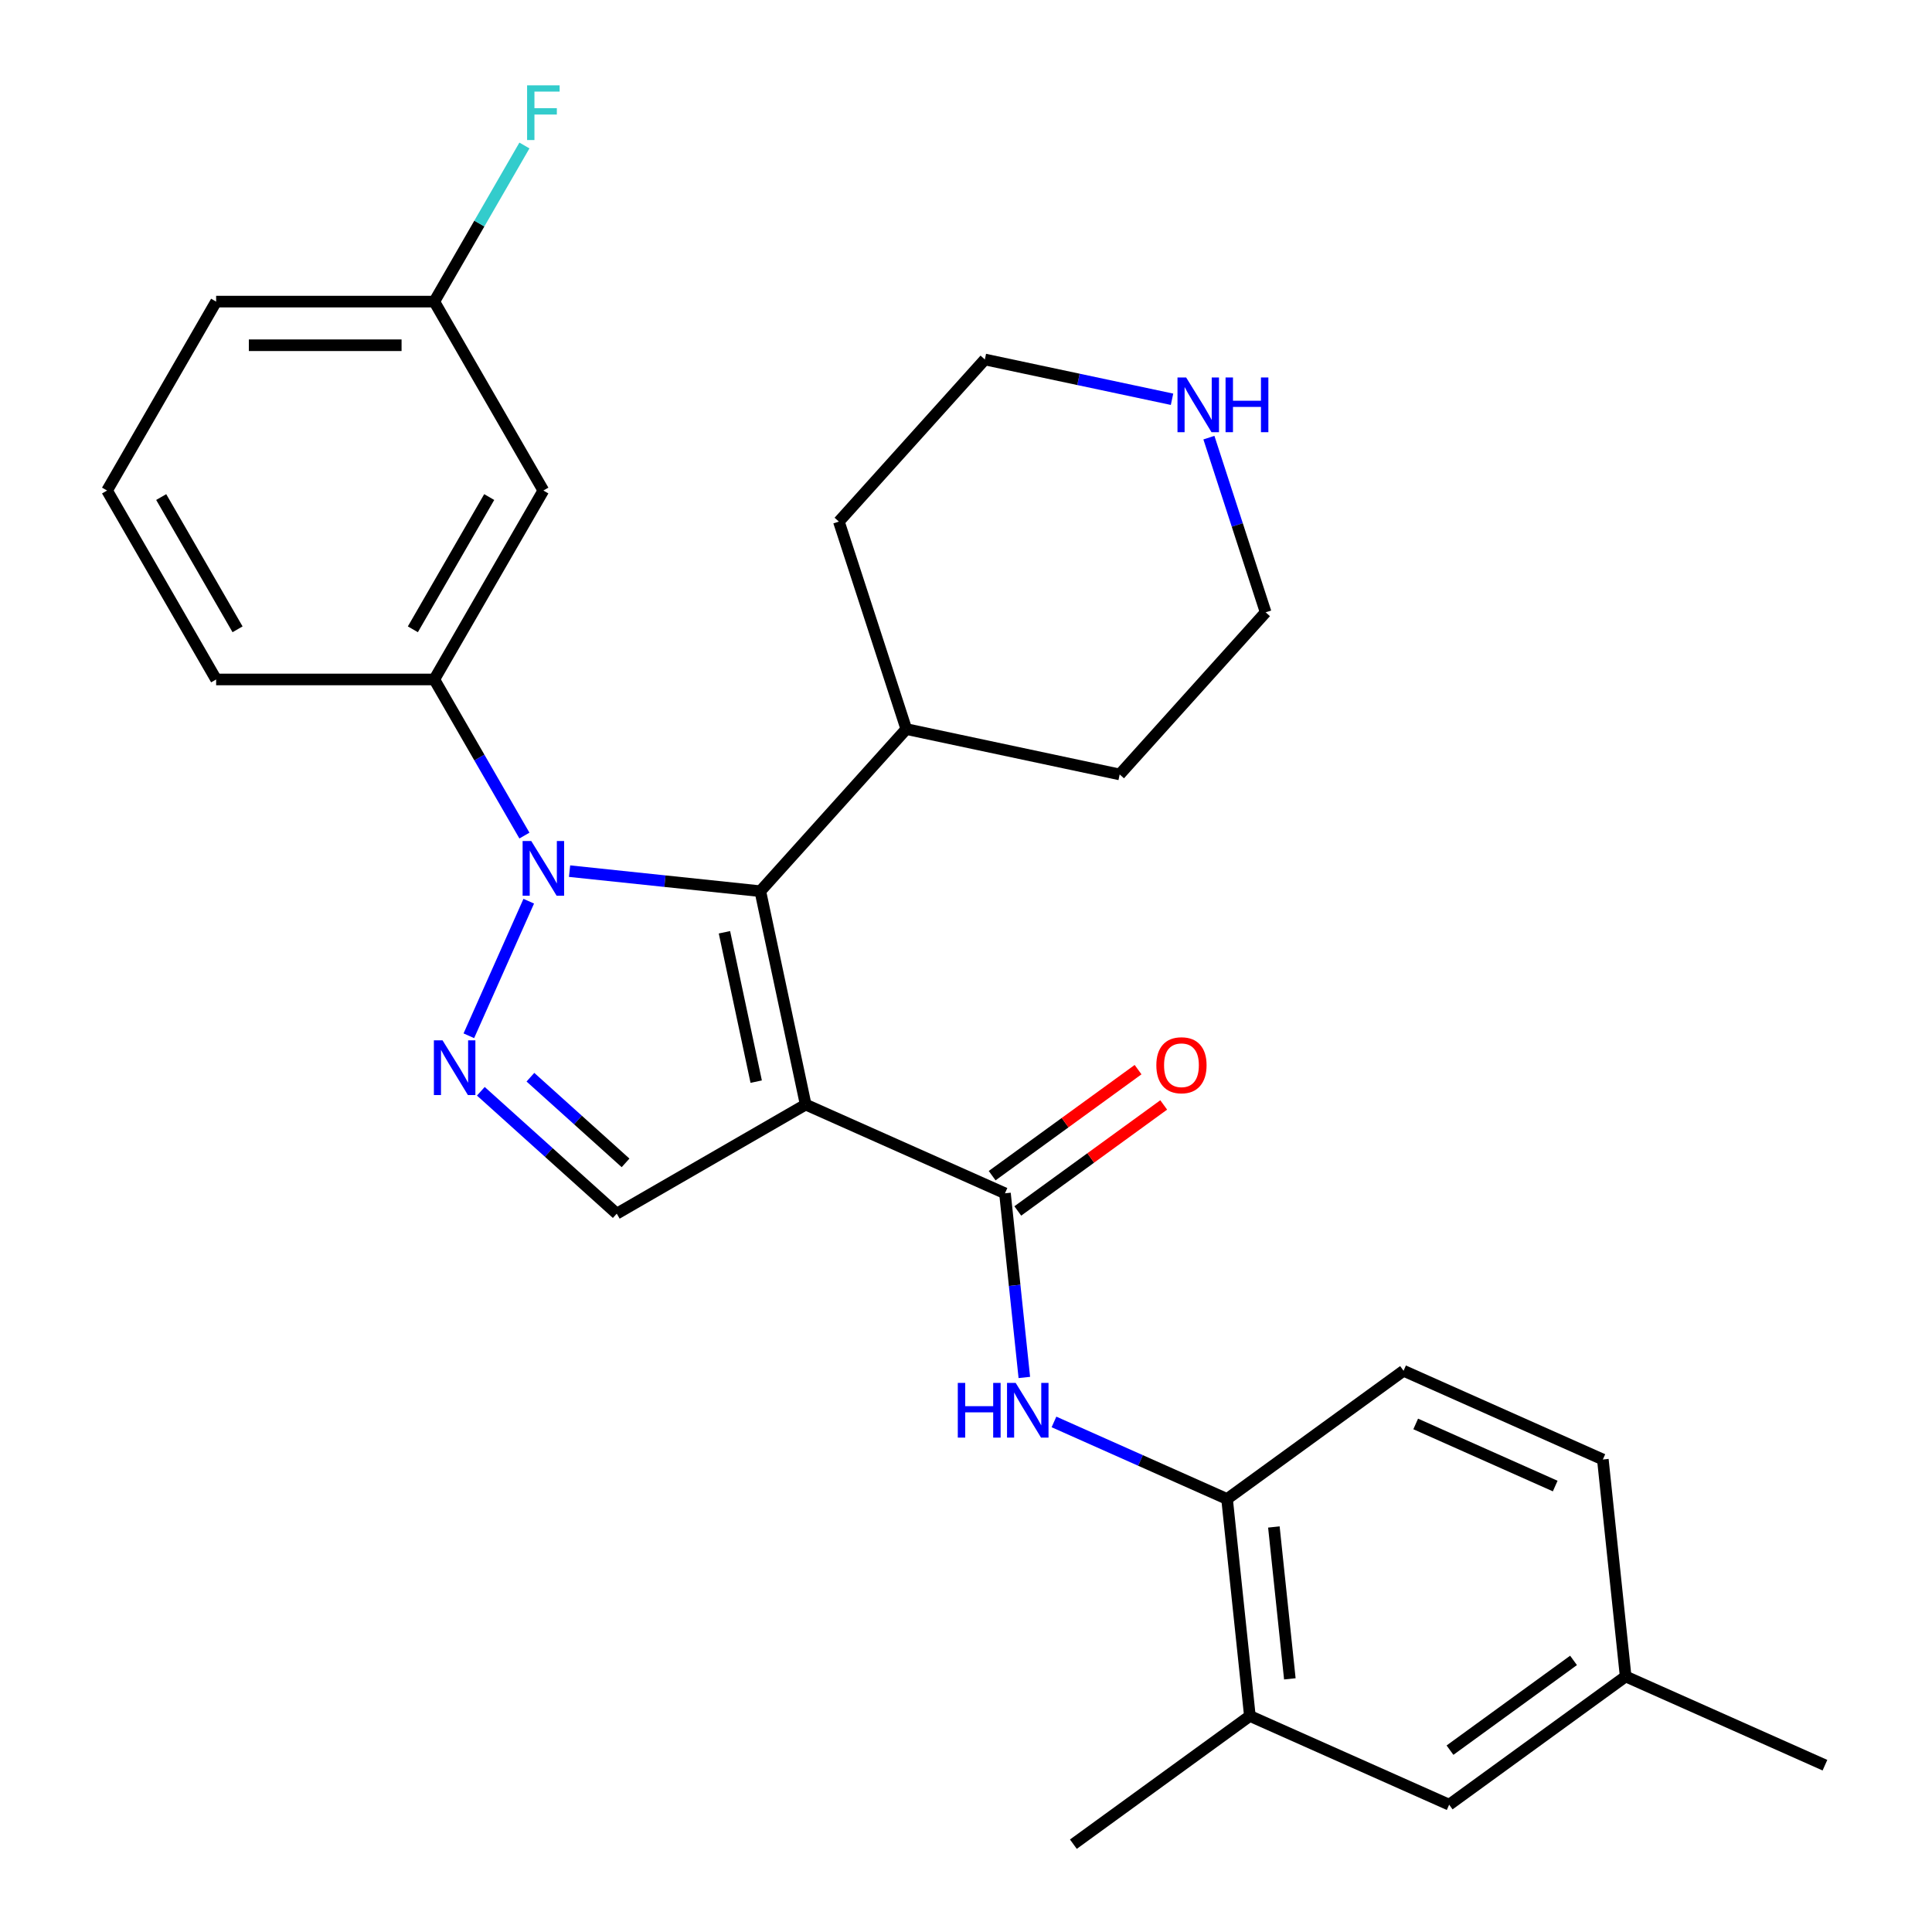 <?xml version='1.0' encoding='iso-8859-1'?>
<svg version='1.1' baseProfile='full'
              xmlns='http://www.w3.org/2000/svg'
                      xmlns:rdkit='http://www.rdkit.org/xml'
                      xmlns:xlink='http://www.w3.org/1999/xlink'
                  xml:space='preserve'
width='1000px' height='1000px' viewBox='0 0 1000 1000'>
<!-- END OF HEADER -->
<rect style='opacity:1.0;fill:#FFFFFF;stroke:none' width='1000' height='1000' x='0' y='0'> </rect>
<path class='bond-1' d='M 417.017,571.727 L 393.541,461.279' style='fill:none;fill-rule:evenodd;stroke:#000000;stroke-width:6px;stroke-linecap:butt;stroke-linejoin:miter;stroke-opacity:1' />
<path class='bond-1' d='M 391.406,559.855 L 374.972,482.542' style='fill:none;fill-rule:evenodd;stroke:#000000;stroke-width:6px;stroke-linecap:butt;stroke-linejoin:miter;stroke-opacity:1' />
<path class='bond-3' d='M 417.017,571.727 L 520.171,617.654' style='fill:none;fill-rule:evenodd;stroke:#000000;stroke-width:6px;stroke-linecap:butt;stroke-linejoin:miter;stroke-opacity:1' />
<path class='bond-4' d='M 417.017,571.727 L 319.229,628.185' style='fill:none;fill-rule:evenodd;stroke:#000000;stroke-width:6px;stroke-linecap:butt;stroke-linejoin:miter;stroke-opacity:1' />
<path class='bond-0' d='M 294.806,450.902 L 344.173,456.09' style='fill:none;fill-rule:evenodd;stroke:#0000FF;stroke-width:6px;stroke-linecap:butt;stroke-linejoin:miter;stroke-opacity:1' />
<path class='bond-0' d='M 344.173,456.09 L 393.541,461.279' style='fill:none;fill-rule:evenodd;stroke:#000000;stroke-width:6px;stroke-linecap:butt;stroke-linejoin:miter;stroke-opacity:1' />
<path class='bond-6' d='M 271.438,432.493 L 248.112,392.091' style='fill:none;fill-rule:evenodd;stroke:#0000FF;stroke-width:6px;stroke-linecap:butt;stroke-linejoin:miter;stroke-opacity:1' />
<path class='bond-6' d='M 248.112,392.091 L 224.786,351.688' style='fill:none;fill-rule:evenodd;stroke:#000000;stroke-width:6px;stroke-linecap:butt;stroke-linejoin:miter;stroke-opacity:1' />
<path class='bond-28' d='M 273.682,466.459 L 242.671,536.112' style='fill:none;fill-rule:evenodd;stroke:#0000FF;stroke-width:6px;stroke-linecap:butt;stroke-linejoin:miter;stroke-opacity:1' />
<path class='bond-11' d='M 393.541,461.279 L 469.096,377.366' style='fill:none;fill-rule:evenodd;stroke:#000000;stroke-width:6px;stroke-linecap:butt;stroke-linejoin:miter;stroke-opacity:1' />
<path class='bond-2' d='M 248.879,564.842 L 284.054,596.513' style='fill:none;fill-rule:evenodd;stroke:#0000FF;stroke-width:6px;stroke-linecap:butt;stroke-linejoin:miter;stroke-opacity:1' />
<path class='bond-2' d='M 284.054,596.513 L 319.229,628.185' style='fill:none;fill-rule:evenodd;stroke:#000000;stroke-width:6px;stroke-linecap:butt;stroke-linejoin:miter;stroke-opacity:1' />
<path class='bond-2' d='M 274.543,557.561 L 299.165,579.731' style='fill:none;fill-rule:evenodd;stroke:#0000FF;stroke-width:6px;stroke-linecap:butt;stroke-linejoin:miter;stroke-opacity:1' />
<path class='bond-2' d='M 299.165,579.731 L 323.788,601.901' style='fill:none;fill-rule:evenodd;stroke:#000000;stroke-width:6px;stroke-linecap:butt;stroke-linejoin:miter;stroke-opacity:1' />
<path class='bond-5' d='M 520.171,617.654 L 525.18,665.311' style='fill:none;fill-rule:evenodd;stroke:#000000;stroke-width:6px;stroke-linecap:butt;stroke-linejoin:miter;stroke-opacity:1' />
<path class='bond-5' d='M 525.18,665.311 L 530.189,712.968' style='fill:none;fill-rule:evenodd;stroke:#0000FF;stroke-width:6px;stroke-linecap:butt;stroke-linejoin:miter;stroke-opacity:1' />
<path class='bond-10' d='M 526.808,626.789 L 564.572,599.352' style='fill:none;fill-rule:evenodd;stroke:#000000;stroke-width:6px;stroke-linecap:butt;stroke-linejoin:miter;stroke-opacity:1' />
<path class='bond-10' d='M 564.572,599.352 L 602.335,571.915' style='fill:none;fill-rule:evenodd;stroke:#FF0000;stroke-width:6px;stroke-linecap:butt;stroke-linejoin:miter;stroke-opacity:1' />
<path class='bond-10' d='M 513.534,608.519 L 551.298,581.082' style='fill:none;fill-rule:evenodd;stroke:#000000;stroke-width:6px;stroke-linecap:butt;stroke-linejoin:miter;stroke-opacity:1' />
<path class='bond-10' d='M 551.298,581.082 L 589.061,553.645' style='fill:none;fill-rule:evenodd;stroke:#FF0000;stroke-width:6px;stroke-linecap:butt;stroke-linejoin:miter;stroke-opacity:1' />
<path class='bond-7' d='M 545.536,735.99 L 590.332,755.934' style='fill:none;fill-rule:evenodd;stroke:#0000FF;stroke-width:6px;stroke-linecap:butt;stroke-linejoin:miter;stroke-opacity:1' />
<path class='bond-7' d='M 590.332,755.934 L 635.127,775.878' style='fill:none;fill-rule:evenodd;stroke:#000000;stroke-width:6px;stroke-linecap:butt;stroke-linejoin:miter;stroke-opacity:1' />
<path class='bond-8' d='M 224.786,351.688 L 281.243,253.9' style='fill:none;fill-rule:evenodd;stroke:#000000;stroke-width:6px;stroke-linecap:butt;stroke-linejoin:miter;stroke-opacity:1' />
<path class='bond-8' d='M 213.697,325.729 L 253.217,257.277' style='fill:none;fill-rule:evenodd;stroke:#000000;stroke-width:6px;stroke-linecap:butt;stroke-linejoin:miter;stroke-opacity:1' />
<path class='bond-19' d='M 224.786,351.688 L 111.87,351.688' style='fill:none;fill-rule:evenodd;stroke:#000000;stroke-width:6px;stroke-linecap:butt;stroke-linejoin:miter;stroke-opacity:1' />
<path class='bond-9' d='M 635.127,775.878 L 646.93,888.175' style='fill:none;fill-rule:evenodd;stroke:#000000;stroke-width:6px;stroke-linecap:butt;stroke-linejoin:miter;stroke-opacity:1' />
<path class='bond-9' d='M 659.357,790.362 L 667.619,868.97' style='fill:none;fill-rule:evenodd;stroke:#000000;stroke-width:6px;stroke-linecap:butt;stroke-linejoin:miter;stroke-opacity:1' />
<path class='bond-14' d='M 635.127,775.878 L 726.478,709.508' style='fill:none;fill-rule:evenodd;stroke:#000000;stroke-width:6px;stroke-linecap:butt;stroke-linejoin:miter;stroke-opacity:1' />
<path class='bond-15' d='M 281.243,253.9 L 224.786,156.113' style='fill:none;fill-rule:evenodd;stroke:#000000;stroke-width:6px;stroke-linecap:butt;stroke-linejoin:miter;stroke-opacity:1' />
<path class='bond-13' d='M 646.93,888.175 L 750.084,934.102' style='fill:none;fill-rule:evenodd;stroke:#000000;stroke-width:6px;stroke-linecap:butt;stroke-linejoin:miter;stroke-opacity:1' />
<path class='bond-23' d='M 646.93,888.175 L 555.579,954.545' style='fill:none;fill-rule:evenodd;stroke:#000000;stroke-width:6px;stroke-linecap:butt;stroke-linejoin:miter;stroke-opacity:1' />
<path class='bond-24' d='M 469.096,377.366 L 434.203,269.977' style='fill:none;fill-rule:evenodd;stroke:#000000;stroke-width:6px;stroke-linecap:butt;stroke-linejoin:miter;stroke-opacity:1' />
<path class='bond-25' d='M 469.096,377.366 L 579.544,400.843' style='fill:none;fill-rule:evenodd;stroke:#000000;stroke-width:6px;stroke-linecap:butt;stroke-linejoin:miter;stroke-opacity:1' />
<path class='bond-12' d='M 625.725,226.524 L 640.412,271.727' style='fill:none;fill-rule:evenodd;stroke:#0000FF;stroke-width:6px;stroke-linecap:butt;stroke-linejoin:miter;stroke-opacity:1' />
<path class='bond-12' d='M 640.412,271.727 L 655.099,316.93' style='fill:none;fill-rule:evenodd;stroke:#000000;stroke-width:6px;stroke-linecap:butt;stroke-linejoin:miter;stroke-opacity:1' />
<path class='bond-29' d='M 606.644,206.658 L 558.201,196.361' style='fill:none;fill-rule:evenodd;stroke:#0000FF;stroke-width:6px;stroke-linecap:butt;stroke-linejoin:miter;stroke-opacity:1' />
<path class='bond-29' d='M 558.201,196.361 L 509.758,186.064' style='fill:none;fill-rule:evenodd;stroke:#000000;stroke-width:6px;stroke-linecap:butt;stroke-linejoin:miter;stroke-opacity:1' />
<path class='bond-30' d='M 750.084,934.102 L 841.434,867.732' style='fill:none;fill-rule:evenodd;stroke:#000000;stroke-width:6px;stroke-linecap:butt;stroke-linejoin:miter;stroke-opacity:1' />
<path class='bond-30' d='M 750.512,905.877 L 814.458,859.417' style='fill:none;fill-rule:evenodd;stroke:#000000;stroke-width:6px;stroke-linecap:butt;stroke-linejoin:miter;stroke-opacity:1' />
<path class='bond-17' d='M 726.478,709.508 L 829.631,755.435' style='fill:none;fill-rule:evenodd;stroke:#000000;stroke-width:6px;stroke-linecap:butt;stroke-linejoin:miter;stroke-opacity:1' />
<path class='bond-17' d='M 732.765,737.028 L 804.973,769.177' style='fill:none;fill-rule:evenodd;stroke:#000000;stroke-width:6px;stroke-linecap:butt;stroke-linejoin:miter;stroke-opacity:1' />
<path class='bond-18' d='M 224.786,156.113 L 248.112,115.71' style='fill:none;fill-rule:evenodd;stroke:#000000;stroke-width:6px;stroke-linecap:butt;stroke-linejoin:miter;stroke-opacity:1' />
<path class='bond-18' d='M 248.112,115.71 L 271.438,75.308' style='fill:none;fill-rule:evenodd;stroke:#33CCCC;stroke-width:6px;stroke-linecap:butt;stroke-linejoin:miter;stroke-opacity:1' />
<path class='bond-31' d='M 224.786,156.113 L 111.87,156.113' style='fill:none;fill-rule:evenodd;stroke:#000000;stroke-width:6px;stroke-linecap:butt;stroke-linejoin:miter;stroke-opacity:1' />
<path class='bond-31' d='M 207.848,178.696 L 128.807,178.696' style='fill:none;fill-rule:evenodd;stroke:#000000;stroke-width:6px;stroke-linecap:butt;stroke-linejoin:miter;stroke-opacity:1' />
<path class='bond-16' d='M 841.434,867.732 L 829.631,755.435' style='fill:none;fill-rule:evenodd;stroke:#000000;stroke-width:6px;stroke-linecap:butt;stroke-linejoin:miter;stroke-opacity:1' />
<path class='bond-27' d='M 841.434,867.732 L 944.588,913.659' style='fill:none;fill-rule:evenodd;stroke:#000000;stroke-width:6px;stroke-linecap:butt;stroke-linejoin:miter;stroke-opacity:1' />
<path class='bond-20' d='M 111.87,351.688 L 55.412,253.9' style='fill:none;fill-rule:evenodd;stroke:#000000;stroke-width:6px;stroke-linecap:butt;stroke-linejoin:miter;stroke-opacity:1' />
<path class='bond-20' d='M 122.959,325.729 L 83.438,257.277' style='fill:none;fill-rule:evenodd;stroke:#000000;stroke-width:6px;stroke-linecap:butt;stroke-linejoin:miter;stroke-opacity:1' />
<path class='bond-26' d='M 55.412,253.9 L 111.87,156.113' style='fill:none;fill-rule:evenodd;stroke:#000000;stroke-width:6px;stroke-linecap:butt;stroke-linejoin:miter;stroke-opacity:1' />
<path class='bond-21' d='M 655.099,316.93 L 579.544,400.843' style='fill:none;fill-rule:evenodd;stroke:#000000;stroke-width:6px;stroke-linecap:butt;stroke-linejoin:miter;stroke-opacity:1' />
<path class='bond-22' d='M 509.758,186.064 L 434.203,269.977' style='fill:none;fill-rule:evenodd;stroke:#000000;stroke-width:6px;stroke-linecap:butt;stroke-linejoin:miter;stroke-opacity:1' />
<path  class='atom-1' d='M 274.983 435.316
L 284.263 450.316
Q 285.183 451.796, 286.663 454.476
Q 288.143 457.156, 288.223 457.316
L 288.223 435.316
L 291.983 435.316
L 291.983 463.636
L 288.103 463.636
L 278.143 447.236
Q 276.983 445.316, 275.743 443.116
Q 274.543 440.916, 274.183 440.236
L 274.183 463.636
L 270.503 463.636
L 270.503 435.316
L 274.983 435.316
' fill='#0000FF'/>
<path  class='atom-3' d='M 229.056 538.47
L 238.336 553.47
Q 239.256 554.95, 240.736 557.63
Q 242.216 560.31, 242.296 560.47
L 242.296 538.47
L 246.056 538.47
L 246.056 566.79
L 242.176 566.79
L 232.216 550.39
Q 231.056 548.47, 229.816 546.27
Q 228.616 544.07, 228.256 543.39
L 228.256 566.79
L 224.576 566.79
L 224.576 538.47
L 229.056 538.47
' fill='#0000FF'/>
<path  class='atom-6' d='M 495.754 715.791
L 499.594 715.791
L 499.594 727.831
L 514.074 727.831
L 514.074 715.791
L 517.914 715.791
L 517.914 744.111
L 514.074 744.111
L 514.074 731.031
L 499.594 731.031
L 499.594 744.111
L 495.754 744.111
L 495.754 715.791
' fill='#0000FF'/>
<path  class='atom-6' d='M 525.714 715.791
L 534.994 730.791
Q 535.914 732.271, 537.394 734.951
Q 538.874 737.631, 538.954 737.791
L 538.954 715.791
L 542.714 715.791
L 542.714 744.111
L 538.834 744.111
L 528.874 727.711
Q 527.714 725.791, 526.474 723.591
Q 525.274 721.391, 524.914 720.711
L 524.914 744.111
L 521.234 744.111
L 521.234 715.791
L 525.714 715.791
' fill='#0000FF'/>
<path  class='atom-11' d='M 598.521 551.364
Q 598.521 544.564, 601.881 540.764
Q 605.241 536.964, 611.521 536.964
Q 617.801 536.964, 621.161 540.764
Q 624.521 544.564, 624.521 551.364
Q 624.521 558.244, 621.121 562.164
Q 617.721 566.044, 611.521 566.044
Q 605.281 566.044, 601.881 562.164
Q 598.521 558.284, 598.521 551.364
M 611.521 562.844
Q 615.841 562.844, 618.161 559.964
Q 620.521 557.044, 620.521 551.364
Q 620.521 545.804, 618.161 543.004
Q 615.841 540.164, 611.521 540.164
Q 607.201 540.164, 604.841 542.964
Q 602.521 545.764, 602.521 551.364
Q 602.521 557.084, 604.841 559.964
Q 607.201 562.844, 611.521 562.844
' fill='#FF0000'/>
<path  class='atom-13' d='M 613.947 195.381
L 623.227 210.381
Q 624.147 211.861, 625.627 214.541
Q 627.107 217.221, 627.187 217.381
L 627.187 195.381
L 630.947 195.381
L 630.947 223.701
L 627.067 223.701
L 617.107 207.301
Q 615.947 205.381, 614.707 203.181
Q 613.507 200.981, 613.147 200.301
L 613.147 223.701
L 609.467 223.701
L 609.467 195.381
L 613.947 195.381
' fill='#0000FF'/>
<path  class='atom-13' d='M 634.347 195.381
L 638.187 195.381
L 638.187 207.421
L 652.667 207.421
L 652.667 195.381
L 656.507 195.381
L 656.507 223.701
L 652.667 223.701
L 652.667 210.621
L 638.187 210.621
L 638.187 223.701
L 634.347 223.701
L 634.347 195.381
' fill='#0000FF'/>
<path  class='atom-19' d='M 272.823 44.165
L 289.663 44.165
L 289.663 47.405
L 276.623 47.405
L 276.623 56.005
L 288.223 56.005
L 288.223 59.285
L 276.623 59.285
L 276.623 72.485
L 272.823 72.485
L 272.823 44.165
' fill='#33CCCC'/>
</svg>
